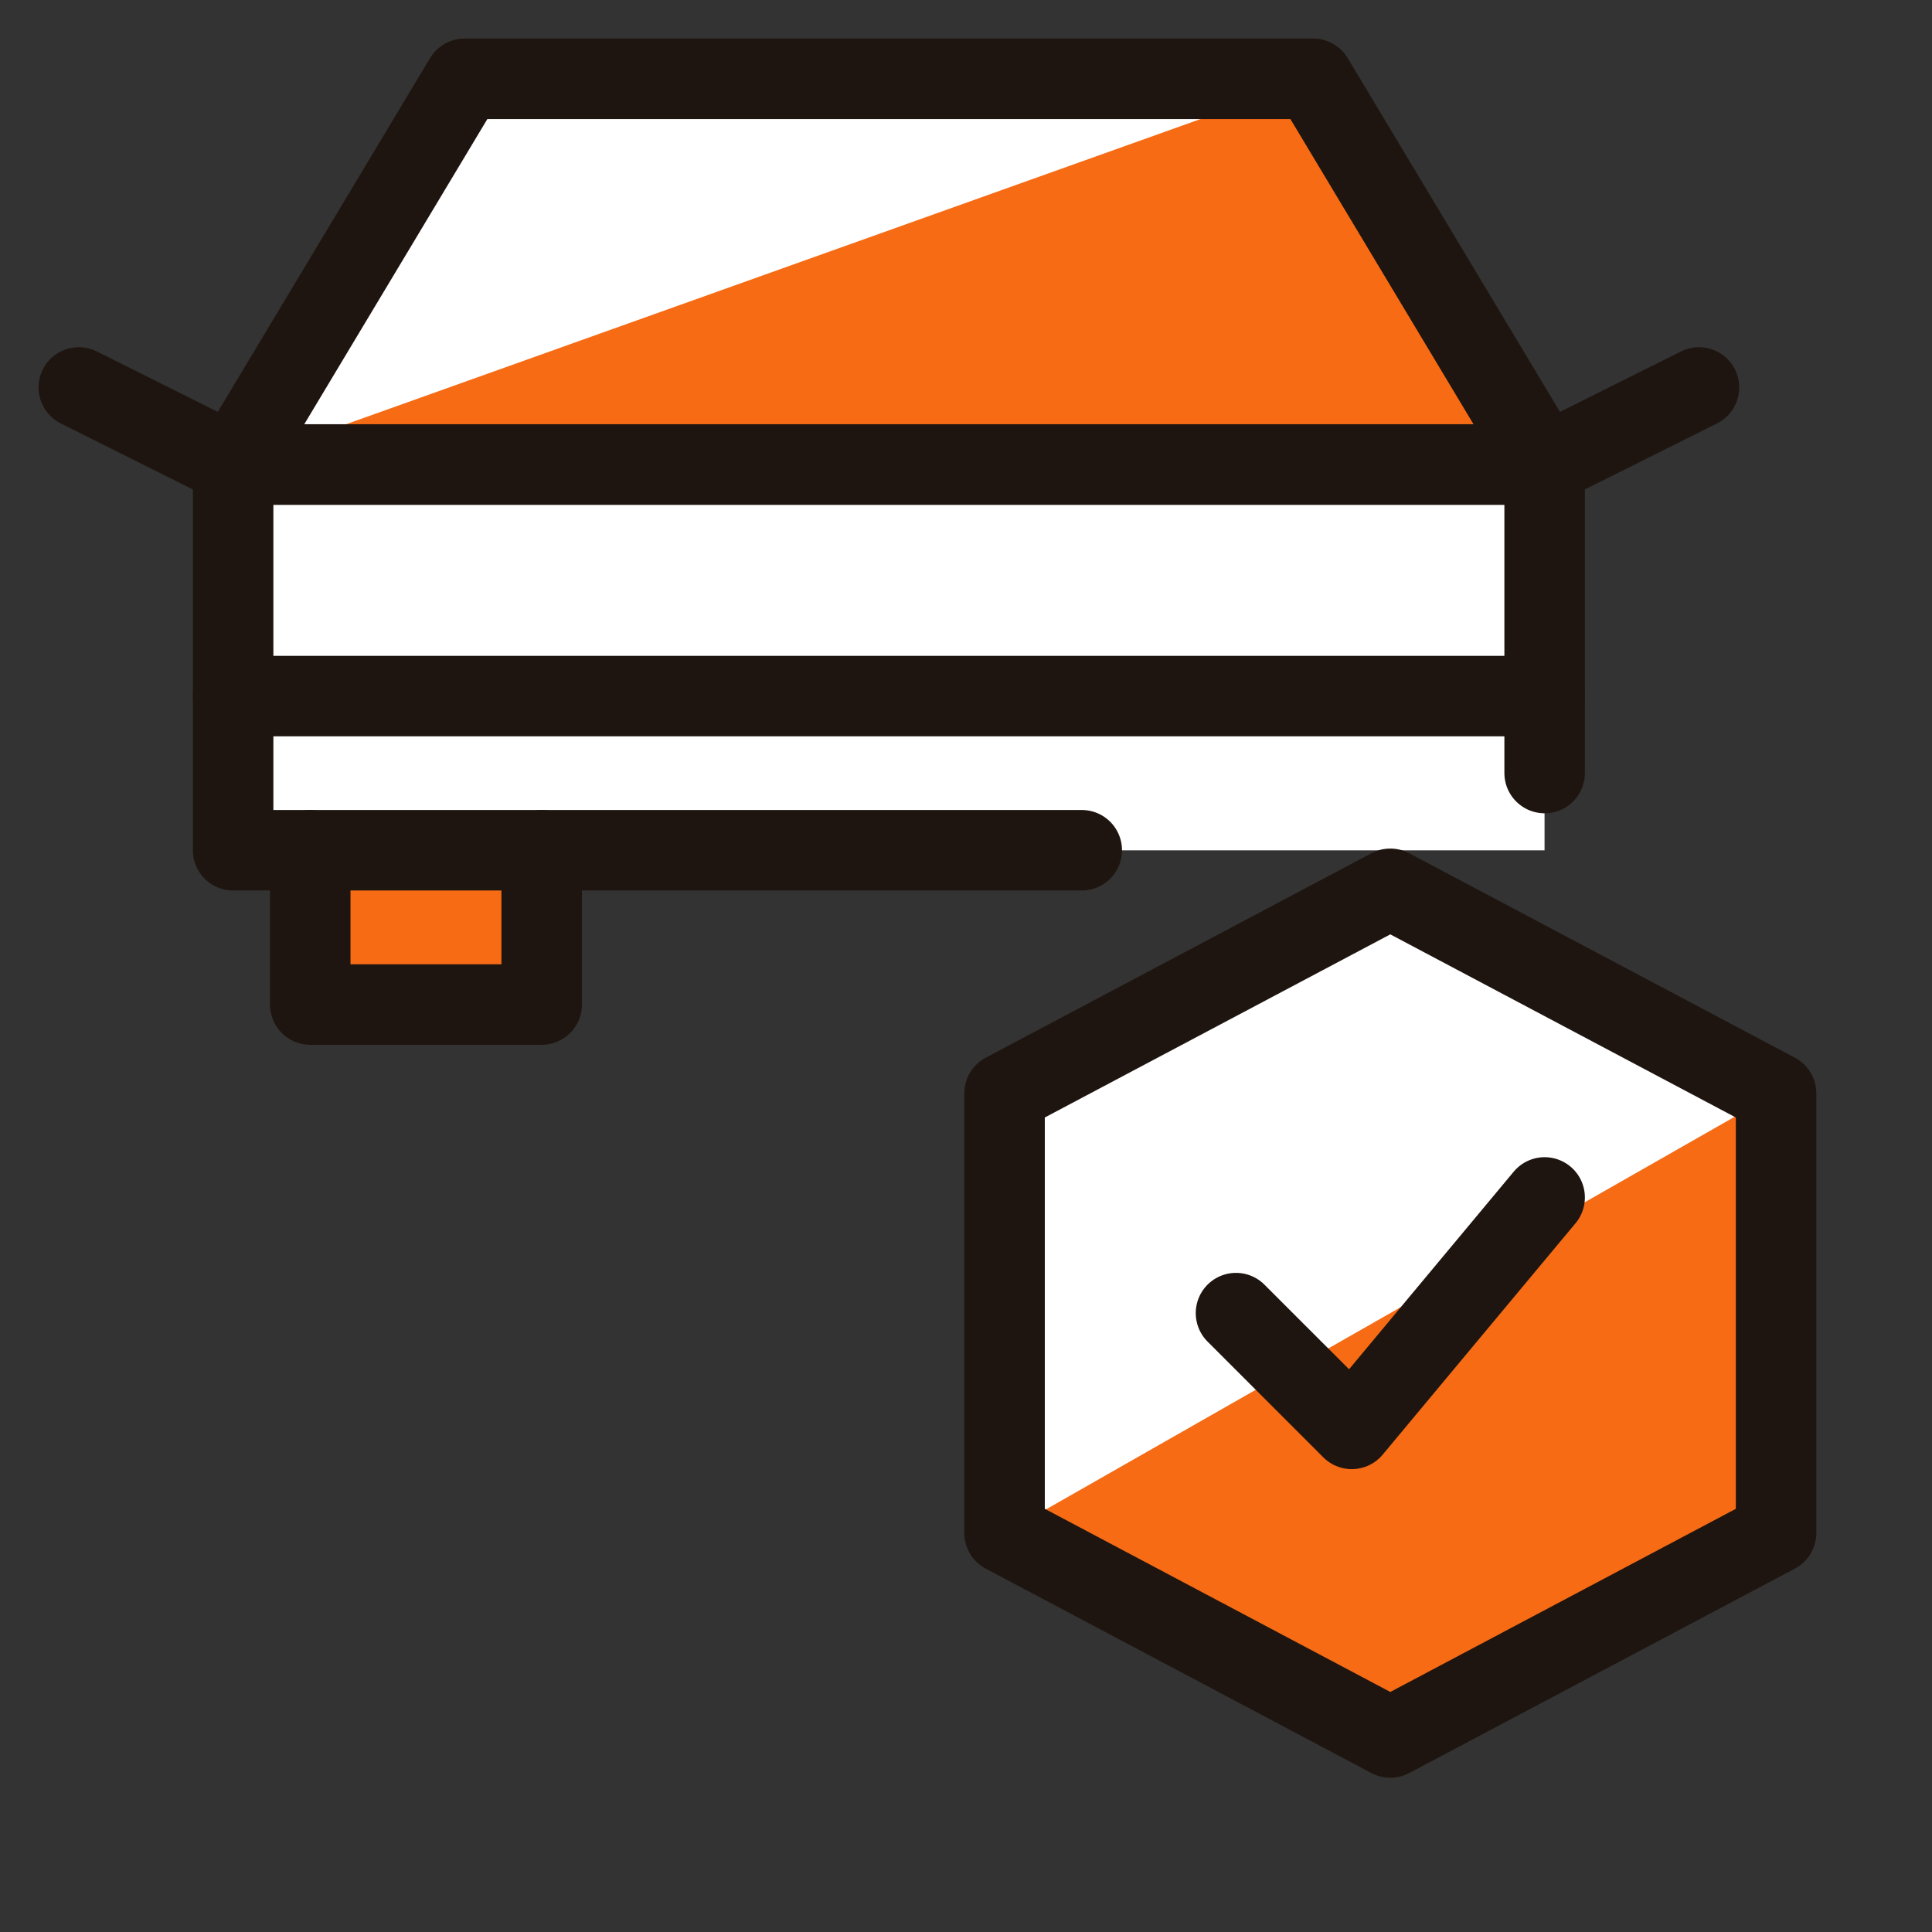 <svg xmlns="http://www.w3.org/2000/svg" fill="none" viewBox="-0.5 -0.5 24 24"><rect x="-0.5" y="-0.5" width="24" height="24" fill="#333333" stroke="none"/><path fill="#ffffff" d="M15.812 0.479h-10.542l-2.875 4.792v4.792h16.292v-4.792l-2.875 -4.792Z" stroke-width="1"></path><path fill="#ffffff" d="m11.979 13.081 4.792 -2.54 4.792 2.54v5.463l-4.792 2.54 -4.792 -2.54v-5.463Z" stroke-width="1"></path><path fill="#f66b148f" d="M18.688 5.271h-16.292l13.417 -4.792 2.875 4.792Z" stroke-width="1"></path><path fill="#f66b148f" d="M6.229 10.062v1.917h-2.875v-1.917" stroke-width="1"></path><path fill="#f66b148f" d="M21.562 13.081v5.463l-4.792 2.54 -4.792 -2.54 9.583 -5.463Z" stroke-width="1"></path><path stroke="#1e1510" stroke-linecap="round" stroke-linejoin="round" d="M12.938 10.062h-10.542v-4.792h16.292v3.833" stroke-width="1"></path><path stroke="#1e1510" stroke-linecap="round" stroke-linejoin="round" d="M18.688 5.271h-16.292l2.875 -4.792h10.542l2.875 4.792Z" stroke-width="1"></path><path stroke="#1e1510" stroke-linecap="round" stroke-linejoin="round" d="M6.229 10.062v1.917h-2.875v-1.917" stroke-width="1"></path><path stroke="#1e1510" stroke-linecap="round" stroke-linejoin="round" d="M2.396 8.147h16.292" stroke-width="1"></path><path stroke="#1e1510" stroke-linecap="round" stroke-linejoin="round" d="m2.396 5.271 -1.917 -0.958" stroke-width="1"></path><path stroke="#1e1510" stroke-linecap="round" stroke-linejoin="round" d="m18.688 5.271 1.917 -0.958" stroke-width="1"></path><path stroke="#1e1510" stroke-linecap="round" stroke-linejoin="round" d="M14.854 15.812 16.292 17.25l2.396 -2.875" stroke-width="1"></path><path stroke="#1e1510" stroke-linecap="round" stroke-linejoin="round" d="m11.979 13.081 4.792 -2.54 4.792 2.54v5.463l-4.792 2.54 -4.792 -2.54v-5.463Z" stroke-width="1"></path></svg>